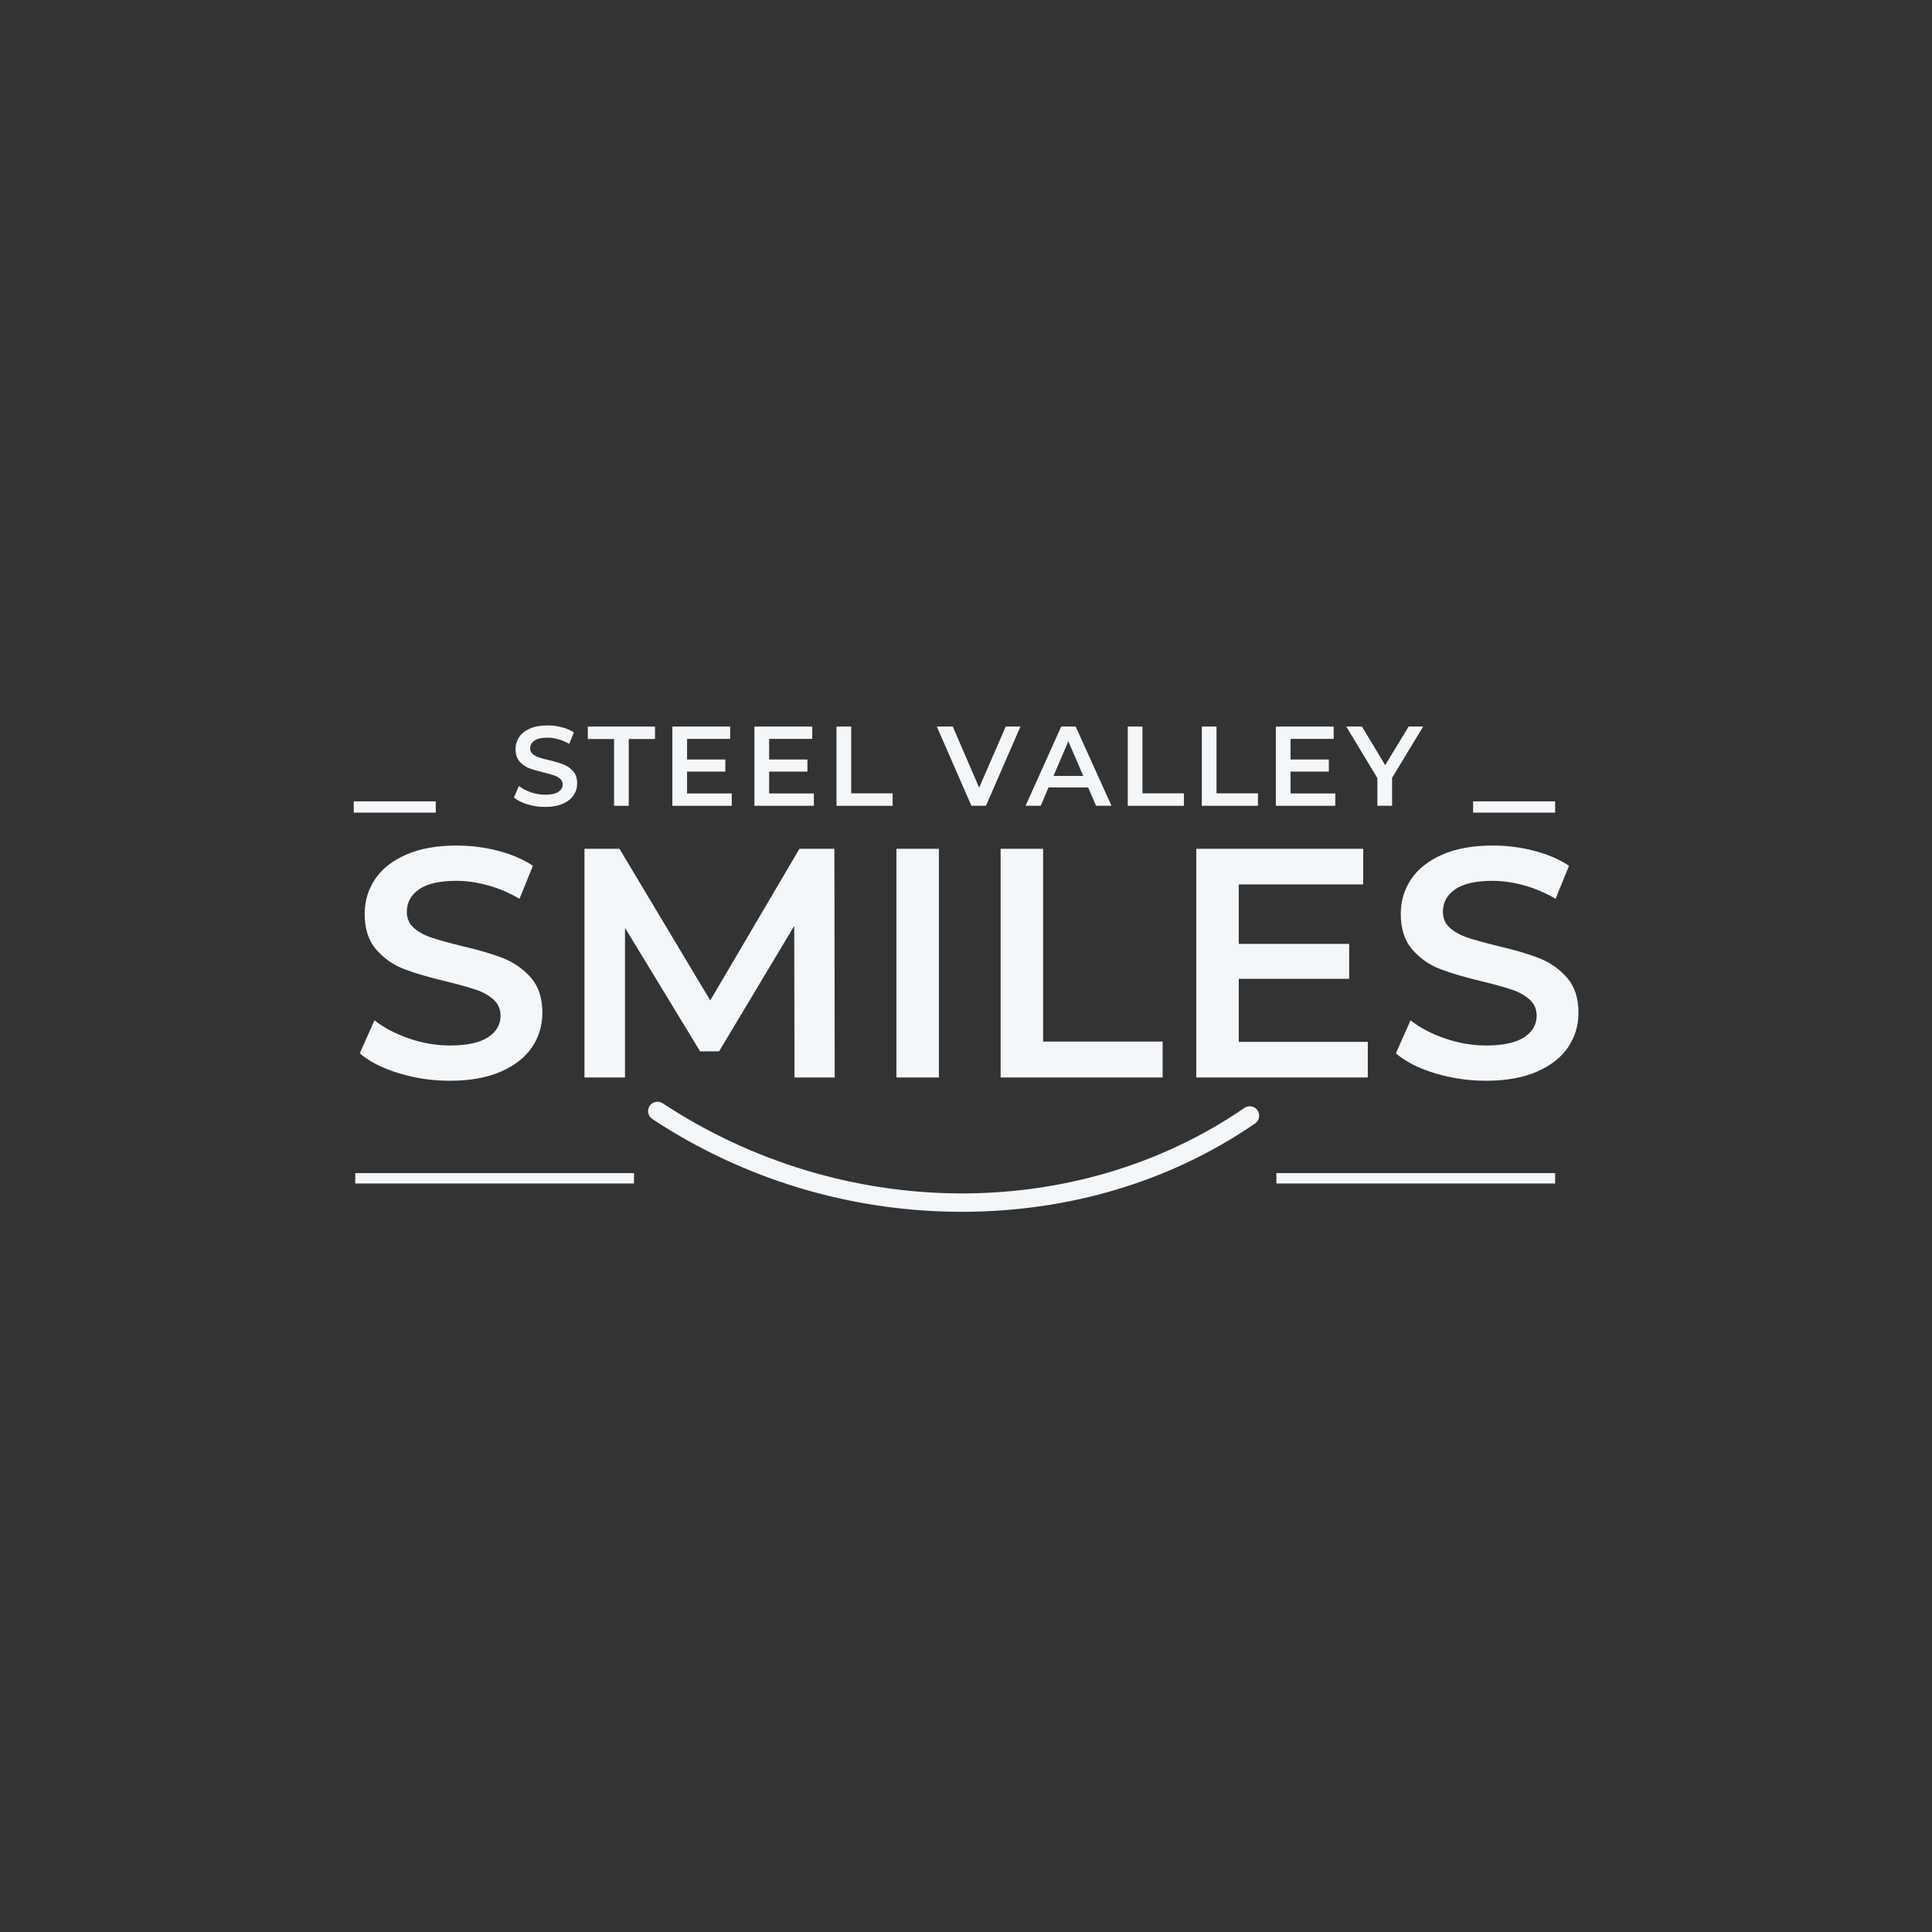 <svg xmlns="http://www.w3.org/2000/svg" xmlns:xlink="http://www.w3.org/1999/xlink" width="1024" zoomAndPan="magnify" viewBox="0 0 768 768" height="1024" preserveAspectRatio="xMidYMid meet" version="1.0"><rect x="0" y="0" width="768" height="768" fill="#333333" stroke="none"/><defs><g/><clipPath id="6566e6f957"><path d="M 140.613 318.551 L 173.223 318.551 L 173.223 323.023 L 140.613 323.023 Z M 140.613 318.551 " clip-rule="nonzero"/></clipPath><clipPath id="9e463b8cb5"><path d="M 0.613 0.551 L 33.223 0.551 L 33.223 5.023 L 0.613 5.023 Z M 0.613 0.551 " clip-rule="nonzero"/></clipPath><clipPath id="719ec48aba"><rect x="0" width="34" y="0" height="6"/></clipPath><clipPath id="8f70152b65"><path d="M 141.227 466.324 L 252.023 466.324 L 252.023 470.457 L 141.227 470.457 Z M 141.227 466.324 " clip-rule="nonzero"/></clipPath><clipPath id="9cb1277d36"><path d="M 0.227 0.324 L 111.023 0.324 L 111.023 4.457 L 0.227 4.457 Z M 0.227 0.324 " clip-rule="nonzero"/></clipPath><clipPath id="6474e887cb"><rect x="0" width="112" y="0" height="5"/></clipPath><clipPath id="c556ede8da"><path d="M 507.391 466.324 L 618.191 466.324 L 618.191 470.457 L 507.391 470.457 Z M 507.391 466.324 " clip-rule="nonzero"/></clipPath><clipPath id="3130363023"><path d="M 0.391 0.324 L 111.191 0.324 L 111.191 4.457 L 0.391 4.457 Z M 0.391 0.324 " clip-rule="nonzero"/></clipPath><clipPath id="16d28d0f81"><rect x="0" width="112" y="0" height="5"/></clipPath><clipPath id="23a3def79f"><path d="M 257.422 437.797 L 500.711 437.797 L 500.711 481.852 L 257.422 481.852 Z M 257.422 437.797 " clip-rule="nonzero"/></clipPath><clipPath id="13da4b0732"><path d="M 382.367 481.707 C 382.008 481.707 381.656 481.707 381.301 481.707 C 337.766 481.504 295.57 468.746 259.301 444.828 C 257.566 443.688 257.094 441.363 258.234 439.633 C 259.375 437.898 261.699 437.426 263.434 438.566 C 334.832 485.66 427.766 486.402 494.672 440.418 C 496.383 439.242 498.715 439.676 499.883 441.387 C 501.055 443.098 500.629 445.43 498.918 446.598 C 465.48 469.578 425.199 481.707 382.359 481.707 " clip-rule="nonzero"/></clipPath><clipPath id="fd9525c0f7"><path d="M 0.422 0.797 L 243.711 0.797 L 243.711 44.852 L 0.422 44.852 Z M 0.422 0.797 " clip-rule="nonzero"/></clipPath><clipPath id="709d0a2b4f"><path d="M 125.367 44.707 C 125.008 44.707 124.656 44.707 124.301 44.707 C 80.766 44.504 38.57 31.746 2.301 7.828 C 0.566 6.688 0.094 4.363 1.234 2.633 C 2.375 0.898 4.699 0.426 6.434 1.566 C 77.832 48.66 170.766 49.402 237.672 3.418 C 239.383 2.242 241.715 2.676 242.883 4.387 C 244.055 6.098 243.629 8.43 241.918 9.598 C 208.48 32.578 168.199 44.707 125.359 44.707 " clip-rule="nonzero"/></clipPath><clipPath id="edb69790b8"><rect x="0" width="244" y="0" height="45"/></clipPath><clipPath id="b5c41783df"><path d="M 585.578 318.551 L 618.188 318.551 L 618.188 323.023 L 585.578 323.023 Z M 585.578 318.551 " clip-rule="nonzero"/></clipPath><clipPath id="278f7a610d"><path d="M 0.578 0.551 L 33.188 0.551 L 33.188 5.023 L 0.578 5.023 Z M 0.578 0.551 " clip-rule="nonzero"/></clipPath><clipPath id="0262b2d701"><rect x="0" width="34" y="0" height="6"/></clipPath></defs><g clip-path="url(#6566e6f957)"><g transform="matrix(1, 0, 0, 1, 140, 318)"><g clip-path="url(#719ec48aba)"><g clip-path="url(#9e463b8cb5)"><path fill="#f4f7fa" d="M 0.613 0.551 L 33.23 0.551 L 33.23 5.023 L 0.613 5.023 Z M 0.613 0.551 " fill-opacity="1" fill-rule="nonzero"/></g></g></g></g><g clip-path="url(#8f70152b65)"><g transform="matrix(1, 0, 0, 1, 141, 466)"><g clip-path="url(#6474e887cb)"><g clip-path="url(#9cb1277d36)"><rect x="-309.96" width="1105.92" fill="#f4f7fa" height="1105.92" y="-634.96" fill-opacity="1"/></g></g></g></g><g clip-path="url(#c556ede8da)"><g transform="matrix(1, 0, 0, 1, 507, 466)"><g clip-path="url(#16d28d0f81)"><g clip-path="url(#3130363023)"><rect x="-675.96" width="1105.92" fill="#f4f7fa" height="1105.92" y="-634.96" fill-opacity="1"/></g></g></g></g><g clip-path="url(#23a3def79f)"><g clip-path="url(#13da4b0732)"><g transform="matrix(1, 0, 0, 1, 257, 437)"><g clip-path="url(#edb69790b8)"><g clip-path="url(#fd9525c0f7)"><g clip-path="url(#709d0a2b4f)"><rect x="-425.96" width="1105.92" fill="#f4f7fa" height="1105.92" y="-605.96" fill-opacity="1"/></g></g></g></g></g></g><g clip-path="url(#b5c41783df)"><g transform="matrix(1, 0, 0, 1, 585, 318)"><g clip-path="url(#0262b2d701)"><g clip-path="url(#278f7a610d)"><path fill="#f4f7fa" d="M 0.578 0.551 L 33.195 0.551 L 33.195 5.023 L 0.578 5.023 Z M 0.578 0.551 " fill-opacity="1" fill-rule="nonzero"/></g></g></g></g><g fill="#f4f7fa" fill-opacity="1"><g transform="translate(202.694, 320.317)"><g><path d="M 14 0.453 C 11.562 0.453 9.211 0.109 6.953 -0.578 C 4.691 -1.273 2.898 -2.191 1.578 -3.328 L 3.594 -7.875 C 4.883 -6.852 6.469 -6.02 8.344 -5.375 C 10.219 -4.727 12.102 -4.406 14 -4.406 C 16.332 -4.406 18.078 -4.781 19.234 -5.531 C 20.391 -6.281 20.969 -7.27 20.969 -8.5 C 20.969 -9.406 20.645 -10.148 20 -10.734 C 19.352 -11.316 18.535 -11.77 17.547 -12.094 C 16.555 -12.426 15.207 -12.805 13.5 -13.234 C 11.102 -13.797 9.16 -14.363 7.672 -14.938 C 6.18 -15.508 4.906 -16.398 3.844 -17.609 C 2.781 -18.828 2.25 -20.473 2.25 -22.547 C 2.25 -24.285 2.719 -25.867 3.656 -27.297 C 4.602 -28.723 6.031 -29.852 7.938 -30.688 C 9.844 -31.531 12.176 -31.953 14.938 -31.953 C 16.852 -31.953 18.742 -31.711 20.609 -31.234 C 22.473 -30.754 24.078 -30.062 25.422 -29.156 L 23.578 -24.609 C 22.203 -25.422 20.766 -26.035 19.266 -26.453 C 17.766 -26.879 16.305 -27.094 14.891 -27.094 C 12.586 -27.094 10.875 -26.703 9.75 -25.922 C 8.625 -25.141 8.062 -24.102 8.062 -22.812 C 8.062 -21.914 8.379 -21.18 9.016 -20.609 C 9.66 -20.035 10.477 -19.582 11.469 -19.25 C 12.457 -18.926 13.812 -18.555 15.531 -18.141 C 17.863 -17.598 19.781 -17.031 21.281 -16.438 C 22.781 -15.852 24.062 -14.961 25.125 -13.766 C 26.195 -12.566 26.734 -10.945 26.734 -8.906 C 26.734 -7.164 26.258 -5.586 25.312 -4.172 C 24.363 -2.766 22.93 -1.641 21.016 -0.797 C 19.098 0.035 16.758 0.453 14 0.453 Z M 14 0.453 "/></g></g></g><g fill="#f4f7fa" fill-opacity="1"><g transform="translate(233.474, 320.317)"><g><path d="M 10.625 -26.547 L 0.188 -26.547 L 0.188 -31.5 L 26.906 -31.5 L 26.906 -26.547 L 16.469 -26.547 L 16.469 0 L 10.625 0 Z M 10.625 -26.547 "/></g></g></g><g fill="#f4f7fa" fill-opacity="1"><g transform="translate(263.039, 320.317)"><g><path d="M 27.859 -4.906 L 27.859 0 L 4.234 0 L 4.234 -31.5 L 27.219 -31.5 L 27.219 -26.594 L 10.078 -26.594 L 10.078 -18.406 L 25.297 -18.406 L 25.297 -13.594 L 10.078 -13.594 L 10.078 -4.906 Z M 27.859 -4.906 "/></g></g></g><g fill="#f4f7fa" fill-opacity="1"><g transform="translate(295.664, 320.317)"><g><path d="M 27.859 -4.906 L 27.859 0 L 4.234 0 L 4.234 -31.5 L 27.219 -31.5 L 27.219 -26.594 L 10.078 -26.594 L 10.078 -18.406 L 25.297 -18.406 L 25.297 -13.594 L 10.078 -13.594 L 10.078 -4.906 Z M 27.859 -4.906 "/></g></g></g><g fill="#f4f7fa" fill-opacity="1"><g transform="translate(328.289, 320.317)"><g><path d="M 4.234 -31.5 L 10.078 -31.5 L 10.078 -4.953 L 26.547 -4.953 L 26.547 0 L 4.234 0 Z M 4.234 -31.5 "/></g></g></g><g fill="#f4f7fa" fill-opacity="1"><g transform="translate(357.719, 320.317)"><g/></g></g><g fill="#f4f7fa" fill-opacity="1"><g transform="translate(372.614, 320.317)"><g><path d="M 33.031 -31.5 L 19.312 0 L 13.547 0 L -0.219 -31.5 L 6.125 -31.5 L 16.609 -7.203 L 27.188 -31.5 Z M 33.031 -31.5 "/></g></g></g><g fill="#f4f7fa" fill-opacity="1"><g transform="translate(407.894, 320.317)"><g><path d="M 24.656 -7.297 L 8.906 -7.297 L 5.812 0 L -0.219 0 L 13.953 -31.5 L 19.703 -31.5 L 33.938 0 L 27.812 0 Z M 22.719 -11.875 L 16.781 -25.656 L 10.891 -11.875 Z M 22.719 -11.875 "/></g></g></g><g fill="#f4f7fa" fill-opacity="1"><g transform="translate(444.074, 320.317)"><g><path d="M 4.234 -31.5 L 10.078 -31.5 L 10.078 -4.953 L 26.547 -4.953 L 26.547 0 L 4.234 0 Z M 4.234 -31.5 "/></g></g></g><g fill="#f4f7fa" fill-opacity="1"><g transform="translate(473.504, 320.317)"><g><path d="M 4.234 -31.5 L 10.078 -31.5 L 10.078 -4.953 L 26.547 -4.953 L 26.547 0 L 4.234 0 Z M 4.234 -31.5 "/></g></g></g><g fill="#f4f7fa" fill-opacity="1"><g transform="translate(502.934, 320.317)"><g><path d="M 27.859 -4.906 L 27.859 0 L 4.234 0 L 4.234 -31.5 L 27.219 -31.5 L 27.219 -26.594 L 10.078 -26.594 L 10.078 -18.406 L 25.297 -18.406 L 25.297 -13.594 L 10.078 -13.594 L 10.078 -4.906 Z M 27.859 -4.906 "/></g></g></g><g fill="#f4f7fa" fill-opacity="1"><g transform="translate(535.559, 320.317)"><g><path d="M 17.812 -11.109 L 17.812 0 L 11.969 0 L 11.969 -11.031 L -0.406 -31.5 L 5.844 -31.5 L 15.078 -16.156 L 24.391 -31.5 L 30.156 -31.5 Z M 17.812 -11.109 "/></g></g></g><g fill="#f4f7fa" fill-opacity="1"><g transform="translate(138.464, 428.317)"><g><path d="M 40.391 1.297 C 33.379 1.297 26.602 0.301 20.062 -1.688 C 13.531 -3.676 8.359 -6.316 4.547 -9.609 L 10.391 -22.719 C 14.109 -19.781 18.672 -17.379 24.078 -15.516 C 29.492 -13.648 34.93 -12.719 40.391 -12.719 C 47.141 -12.719 52.18 -13.801 55.516 -15.969 C 58.848 -18.133 60.516 -20.992 60.516 -24.547 C 60.516 -27.141 59.582 -29.281 57.719 -30.969 C 55.863 -32.656 53.504 -33.973 50.641 -34.922 C 47.785 -35.879 43.891 -36.961 38.953 -38.172 C 32.023 -39.816 26.422 -41.461 22.141 -43.109 C 17.859 -44.754 14.18 -47.328 11.109 -50.828 C 8.035 -54.336 6.5 -59.082 6.5 -65.062 C 6.5 -70.082 7.859 -74.645 10.578 -78.75 C 13.305 -82.863 17.422 -86.133 22.922 -88.562 C 28.422 -90.988 35.148 -92.203 43.109 -92.203 C 48.648 -92.203 54.102 -91.508 59.469 -90.125 C 64.844 -88.738 69.477 -86.75 73.375 -84.156 L 68.047 -71.031 C 64.066 -73.375 59.91 -75.148 55.578 -76.359 C 51.254 -77.566 47.055 -78.172 42.984 -78.172 C 36.316 -78.172 31.359 -77.047 28.109 -74.797 C 24.867 -72.547 23.25 -69.562 23.25 -65.844 C 23.25 -63.238 24.176 -61.113 26.031 -59.469 C 27.895 -57.832 30.254 -56.535 33.109 -55.578 C 35.973 -54.629 39.867 -53.547 44.797 -52.328 C 51.555 -50.773 57.098 -49.156 61.422 -47.469 C 65.754 -45.781 69.457 -43.203 72.531 -39.734 C 75.602 -36.273 77.141 -31.602 77.141 -25.719 C 77.141 -20.695 75.773 -16.148 73.047 -12.078 C 70.316 -8.004 66.18 -4.754 60.641 -2.328 C 55.098 0.086 48.348 1.297 40.391 1.297 Z M 40.391 1.297 "/></g></g></g><g fill="#f4f7fa" fill-opacity="1"><g transform="translate(220.135, 428.317)"><g><path d="M 95.703 0 L 95.578 -60.25 L 65.703 -10.391 L 58.172 -10.391 L 28.312 -59.469 L 28.312 0 L 12.203 0 L 12.203 -90.906 L 26.109 -90.906 L 62.203 -30.641 L 97.656 -90.906 L 111.547 -90.906 L 111.672 0 Z M 95.703 0 "/></g></g></g><g fill="#f4f7fa" fill-opacity="1"><g transform="translate(344.136, 428.317)"><g><path d="M 12.203 -90.906 L 29.094 -90.906 L 29.094 0 L 12.203 0 Z M 12.203 -90.906 "/></g></g></g><g fill="#f4f7fa" fill-opacity="1"><g transform="translate(385.556, 428.317)"><g><path d="M 12.203 -90.906 L 29.094 -90.906 L 29.094 -14.281 L 76.609 -14.281 L 76.609 0 L 12.203 0 Z M 12.203 -90.906 "/></g></g></g><g fill="#f4f7fa" fill-opacity="1"><g transform="translate(463.333, 428.317)"><g><path d="M 80.391 -14.156 L 80.391 0 L 12.203 0 L 12.203 -90.906 L 78.562 -90.906 L 78.562 -76.75 L 29.094 -76.75 L 29.094 -53.109 L 72.984 -53.109 L 72.984 -39.219 L 29.094 -39.219 L 29.094 -14.156 Z M 80.391 -14.156 "/></g></g></g><g fill="#f4f7fa" fill-opacity="1"><g transform="translate(550.328, 428.317)"><g><path d="M 40.391 1.297 C 33.379 1.297 26.602 0.301 20.062 -1.688 C 13.531 -3.676 8.359 -6.316 4.547 -9.609 L 10.391 -22.719 C 14.109 -19.781 18.672 -17.379 24.078 -15.516 C 29.492 -13.648 34.93 -12.719 40.391 -12.719 C 47.141 -12.719 52.18 -13.801 55.516 -15.969 C 58.848 -18.133 60.516 -20.992 60.516 -24.547 C 60.516 -27.141 59.582 -29.281 57.719 -30.969 C 55.863 -32.656 53.504 -33.973 50.641 -34.922 C 47.785 -35.879 43.891 -36.961 38.953 -38.172 C 32.023 -39.816 26.422 -41.461 22.141 -43.109 C 17.859 -44.754 14.18 -47.328 11.109 -50.828 C 8.035 -54.336 6.5 -59.082 6.5 -65.062 C 6.5 -70.082 7.859 -74.645 10.578 -78.75 C 13.305 -82.863 17.422 -86.133 22.922 -88.562 C 28.422 -90.988 35.148 -92.203 43.109 -92.203 C 48.648 -92.203 54.102 -91.508 59.469 -90.125 C 64.844 -88.738 69.477 -86.75 73.375 -84.156 L 68.047 -71.031 C 64.066 -73.375 59.91 -75.148 55.578 -76.359 C 51.254 -77.566 47.055 -78.172 42.984 -78.172 C 36.316 -78.172 31.359 -77.047 28.109 -74.797 C 24.867 -72.547 23.25 -69.562 23.25 -65.844 C 23.25 -63.238 24.176 -61.113 26.031 -59.469 C 27.895 -57.832 30.254 -56.535 33.109 -55.578 C 35.973 -54.629 39.867 -53.547 44.797 -52.328 C 51.555 -50.773 57.098 -49.156 61.422 -47.469 C 65.754 -45.781 69.457 -43.203 72.531 -39.734 C 75.602 -36.273 77.141 -31.602 77.141 -25.719 C 77.141 -20.695 75.773 -16.148 73.047 -12.078 C 70.316 -8.004 66.18 -4.754 60.641 -2.328 C 55.098 0.086 48.348 1.297 40.391 1.297 Z M 40.391 1.297 "/></g></g></g></svg>